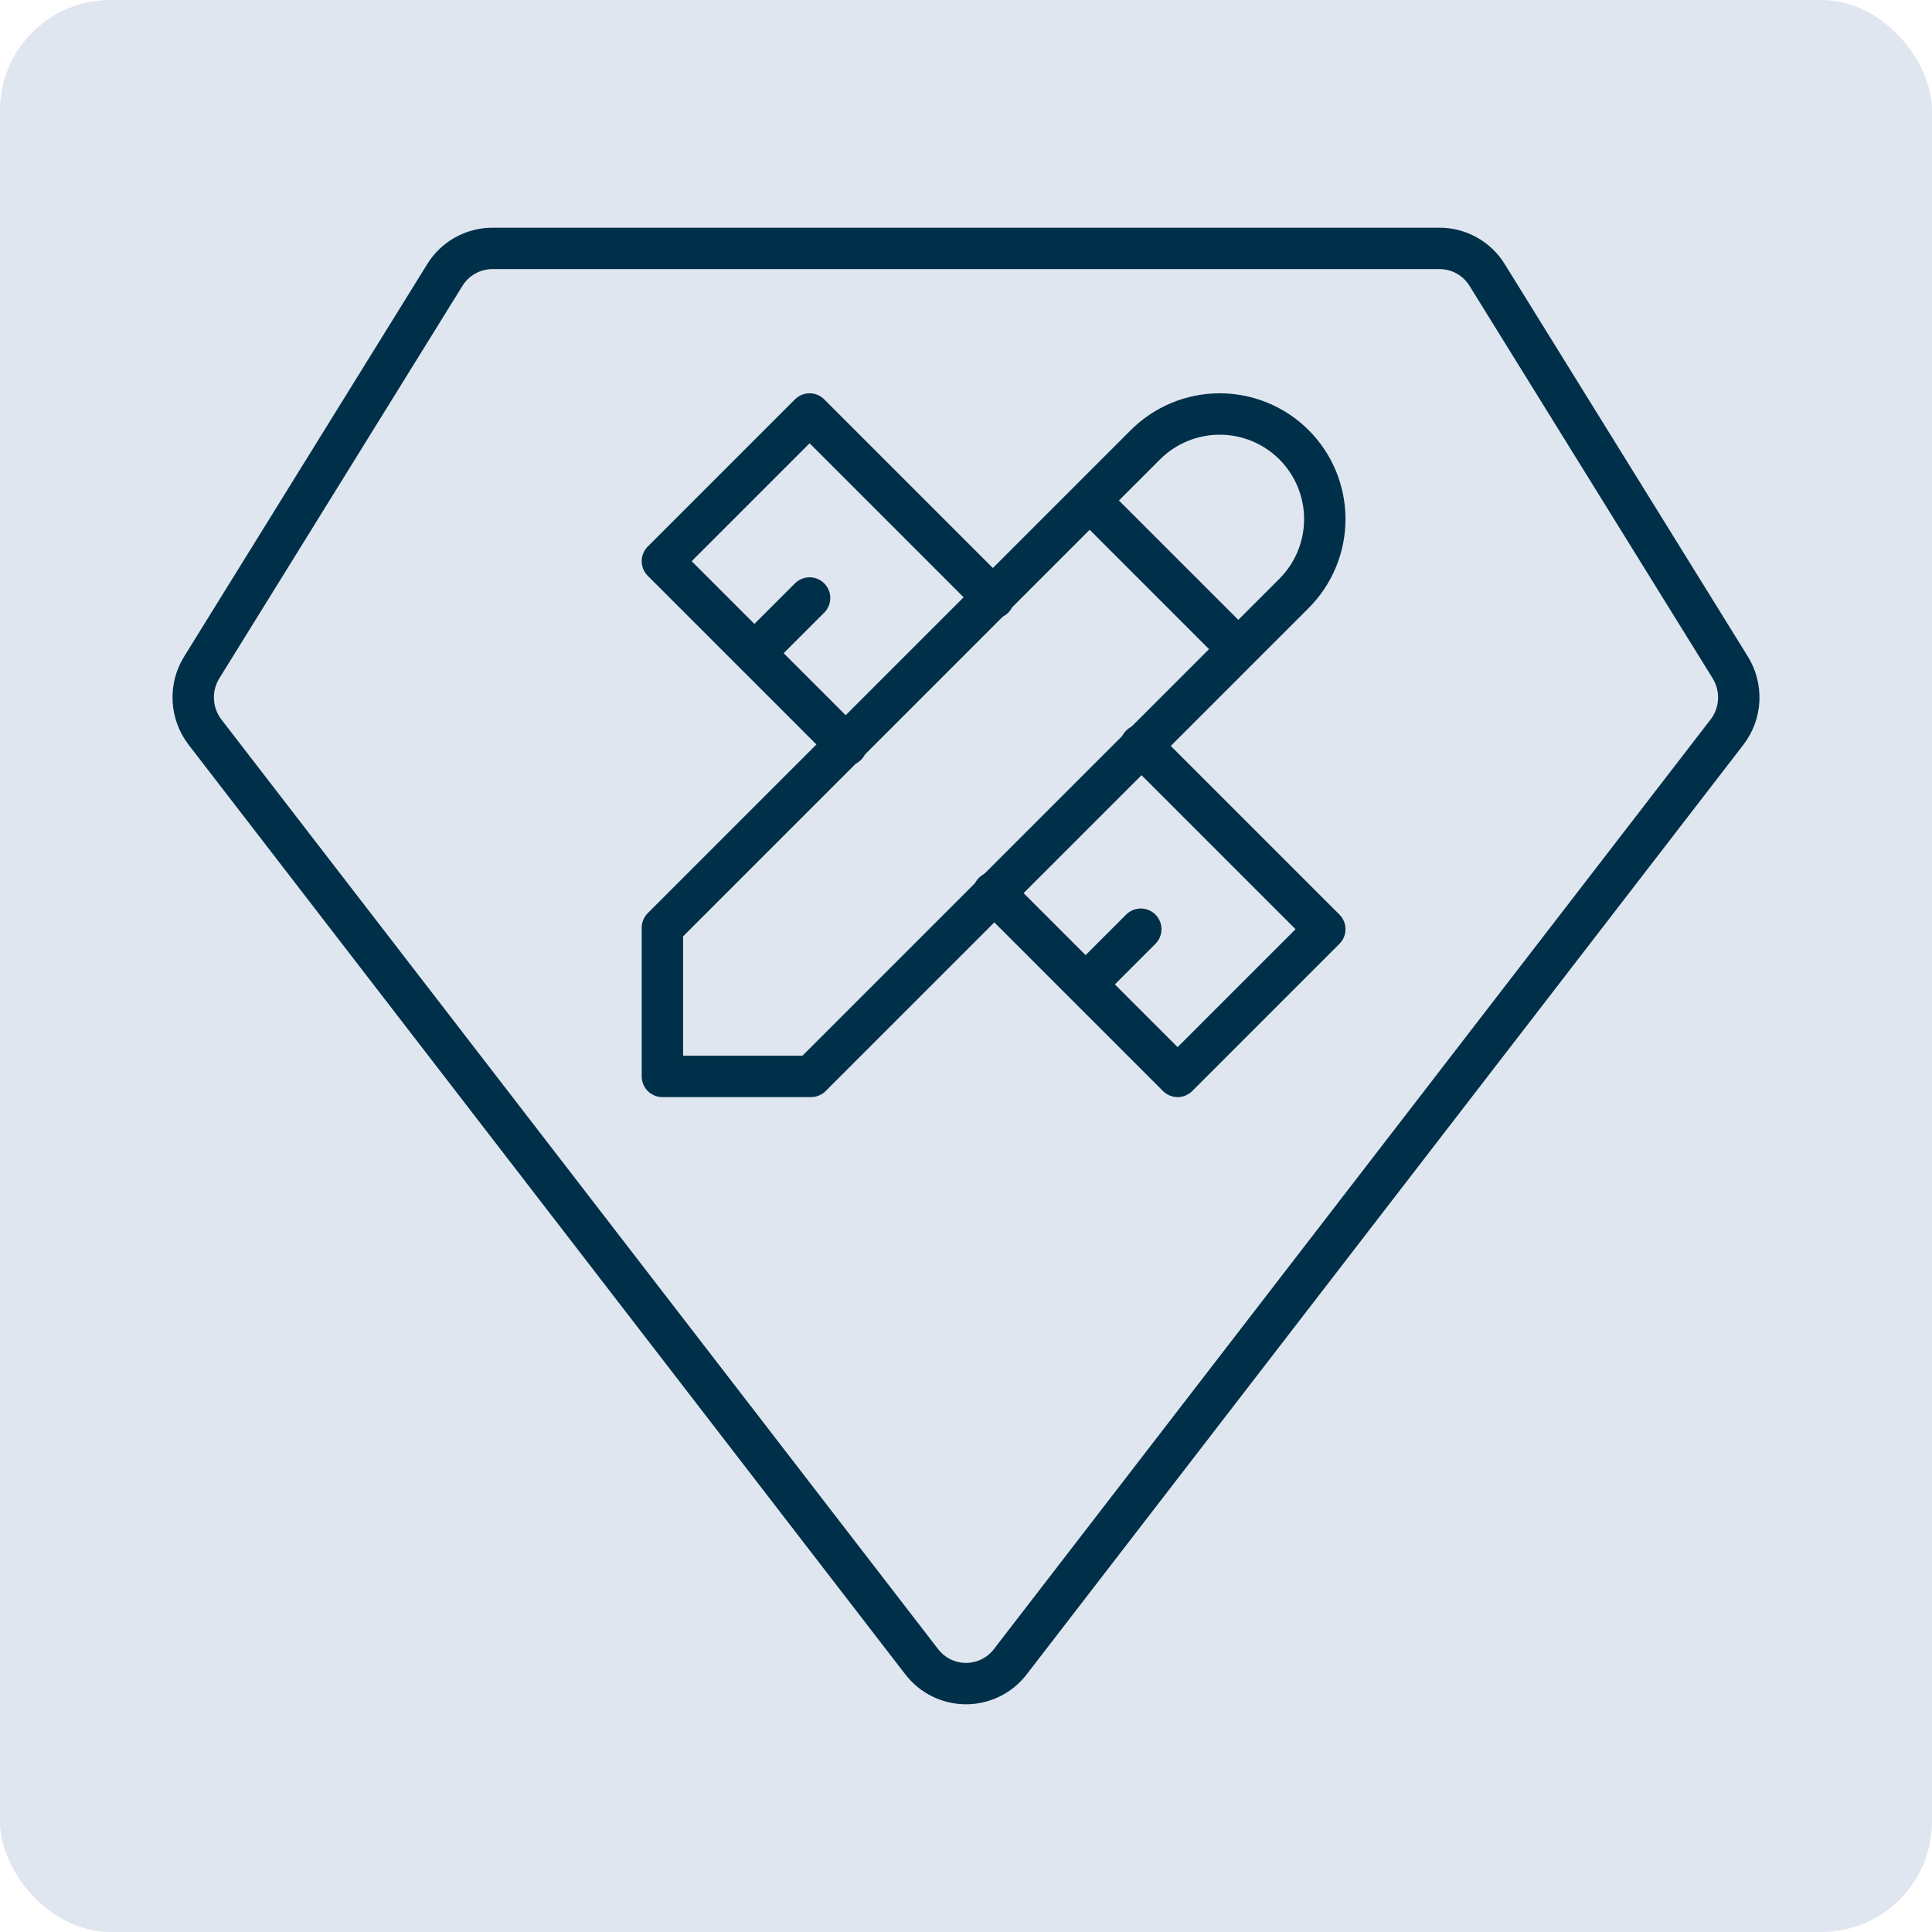 <svg width="70" height="70" viewBox="0 0 70 70" fill="none" xmlns="http://www.w3.org/2000/svg">
<rect width="70" height="70" rx="4" fill="#E0E6EF"/>
<path d="M7.427 26.526L33.396 60.209C33.585 60.455 33.828 60.654 34.106 60.791C34.384 60.928 34.69 61 35 61C35.31 61 35.616 60.928 35.894 60.791C36.172 60.654 36.415 60.455 36.604 60.209L62.572 26.526C62.828 26.194 62.976 25.791 62.997 25.373C63.018 24.954 62.911 24.539 62.691 24.183L53.882 9.964C53.701 9.669 53.447 9.426 53.146 9.258C52.844 9.089 52.504 9 52.159 9H17.841C17.495 9 17.156 9.089 16.854 9.258C16.552 9.426 16.299 9.669 16.117 9.964L7.309 24.183C7.088 24.539 6.981 24.954 7.003 25.373C7.024 25.791 7.172 26.194 7.427 26.526Z" stroke="#003049" stroke-width="1.5" stroke-linecap="round" stroke-linejoin="round"/>
<path d="M39.481 18.134L44.866 23.519M24 39H29.385L46.885 21.5C47.599 20.786 48 19.817 48 18.808C48 17.798 47.599 16.829 46.885 16.115C46.171 15.401 45.202 15 44.193 15C43.183 15 42.214 15.401 41.5 16.115L24 33.615V39Z" stroke="#003049" stroke-width="1.5" stroke-linecap="round" stroke-linejoin="round"/>
<path d="M36 21.667L29.333 15L24 20.333L30.667 27M29.333 21.667L27.333 23.667M41.333 27L48 33.667L42.667 39L36 32.333M41.333 33.667L39.333 35.667" stroke="#003049" stroke-width="1.5" stroke-linecap="round" stroke-linejoin="round"/>
</svg>
